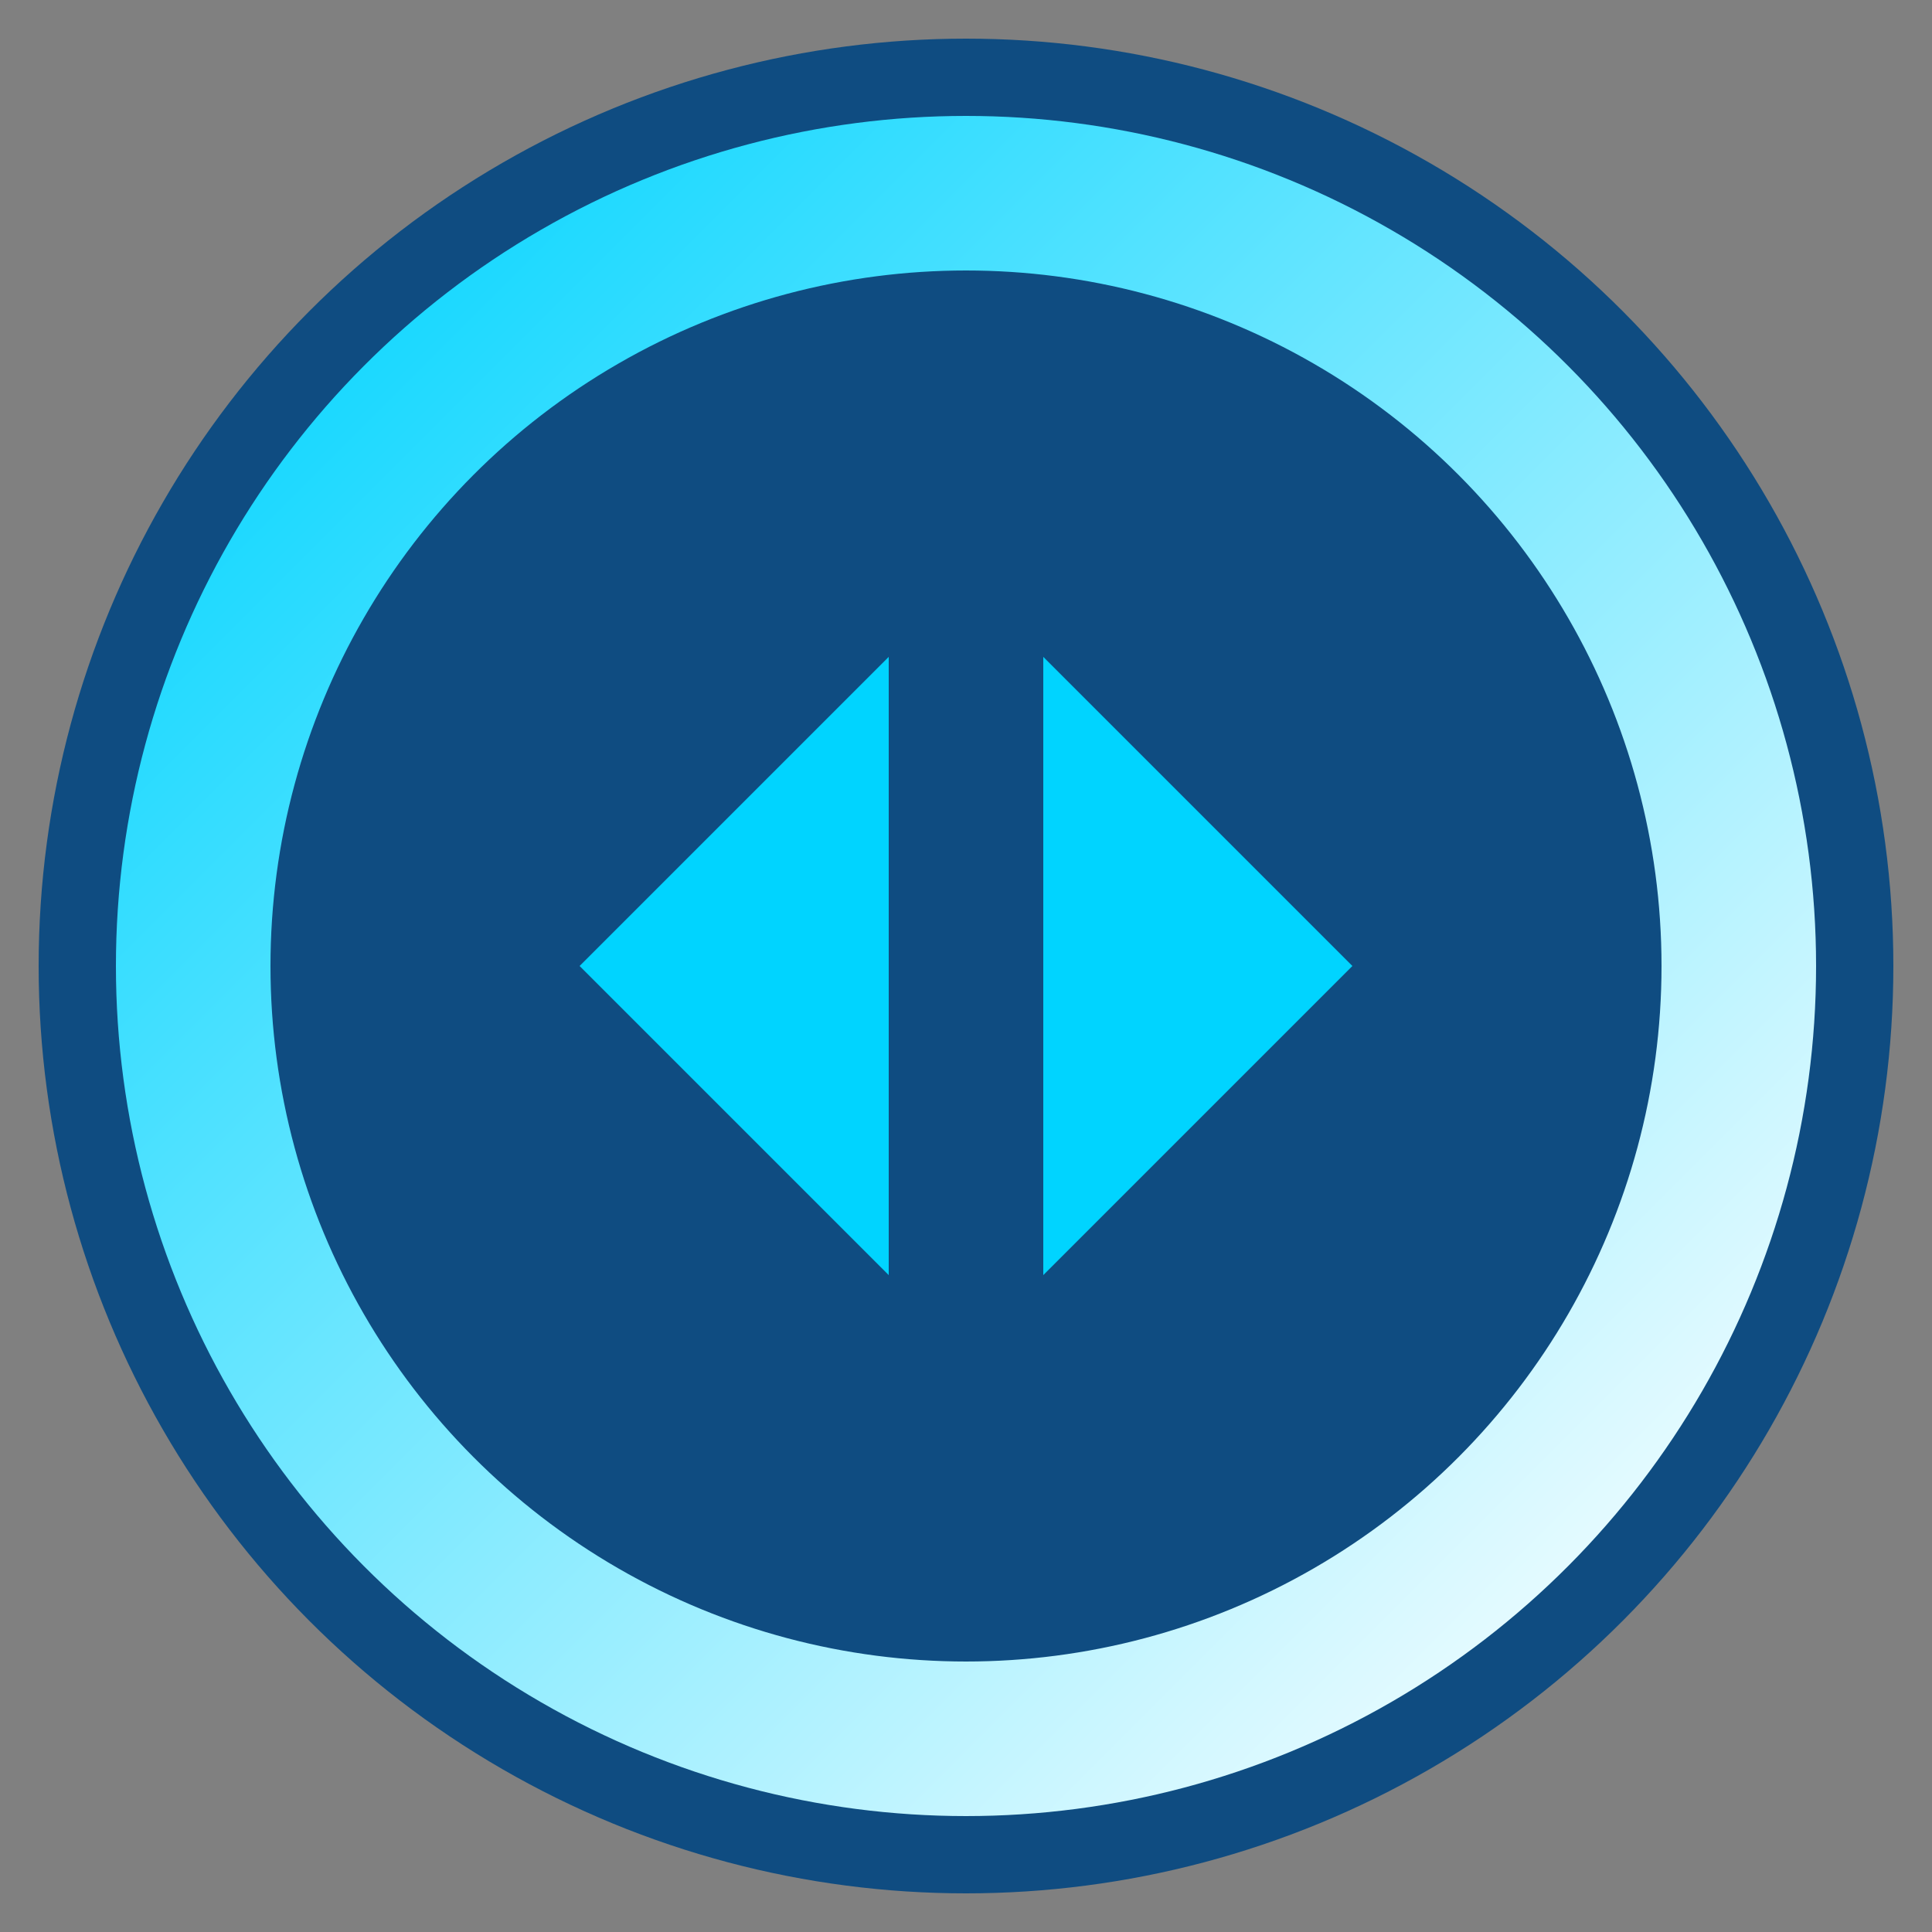 <svg width="32" height="32" viewBox="0 0 50 50" fill="none" xmlns="http://www.w3.org/2000/svg">
  <rect x="0" y="0" width="50" height="50" fill="#808080" stroke="none"/>
  <!-- Background circle -->
  <circle cx="25" cy="25" r="24" fill="#0F4C81"/>
  
  <!-- Outer circle with gradient stroke -->
  <circle cx="25" cy="25" r="20" stroke="url(#gradient)" stroke-width="4" fill="none"/>
  
  <!-- Left arrow -->
  <path d="M15 25 L23 17 L23 33 Z" fill="#00D4FF"/>
  
  <!-- Right arrow -->
  <path d="M27 17 L35 25 L27 33 Z" fill="#00D4FF"/>
  
  <defs>
    <linearGradient id="gradient" x1="0%" y1="0%" x2="100%" y2="100%">
      <stop offset="0%" style="stop-color:#00D4FF"/>
      <stop offset="100%" style="stop-color:#FFFFFF"/>
    </linearGradient>
  </defs>
</svg>
